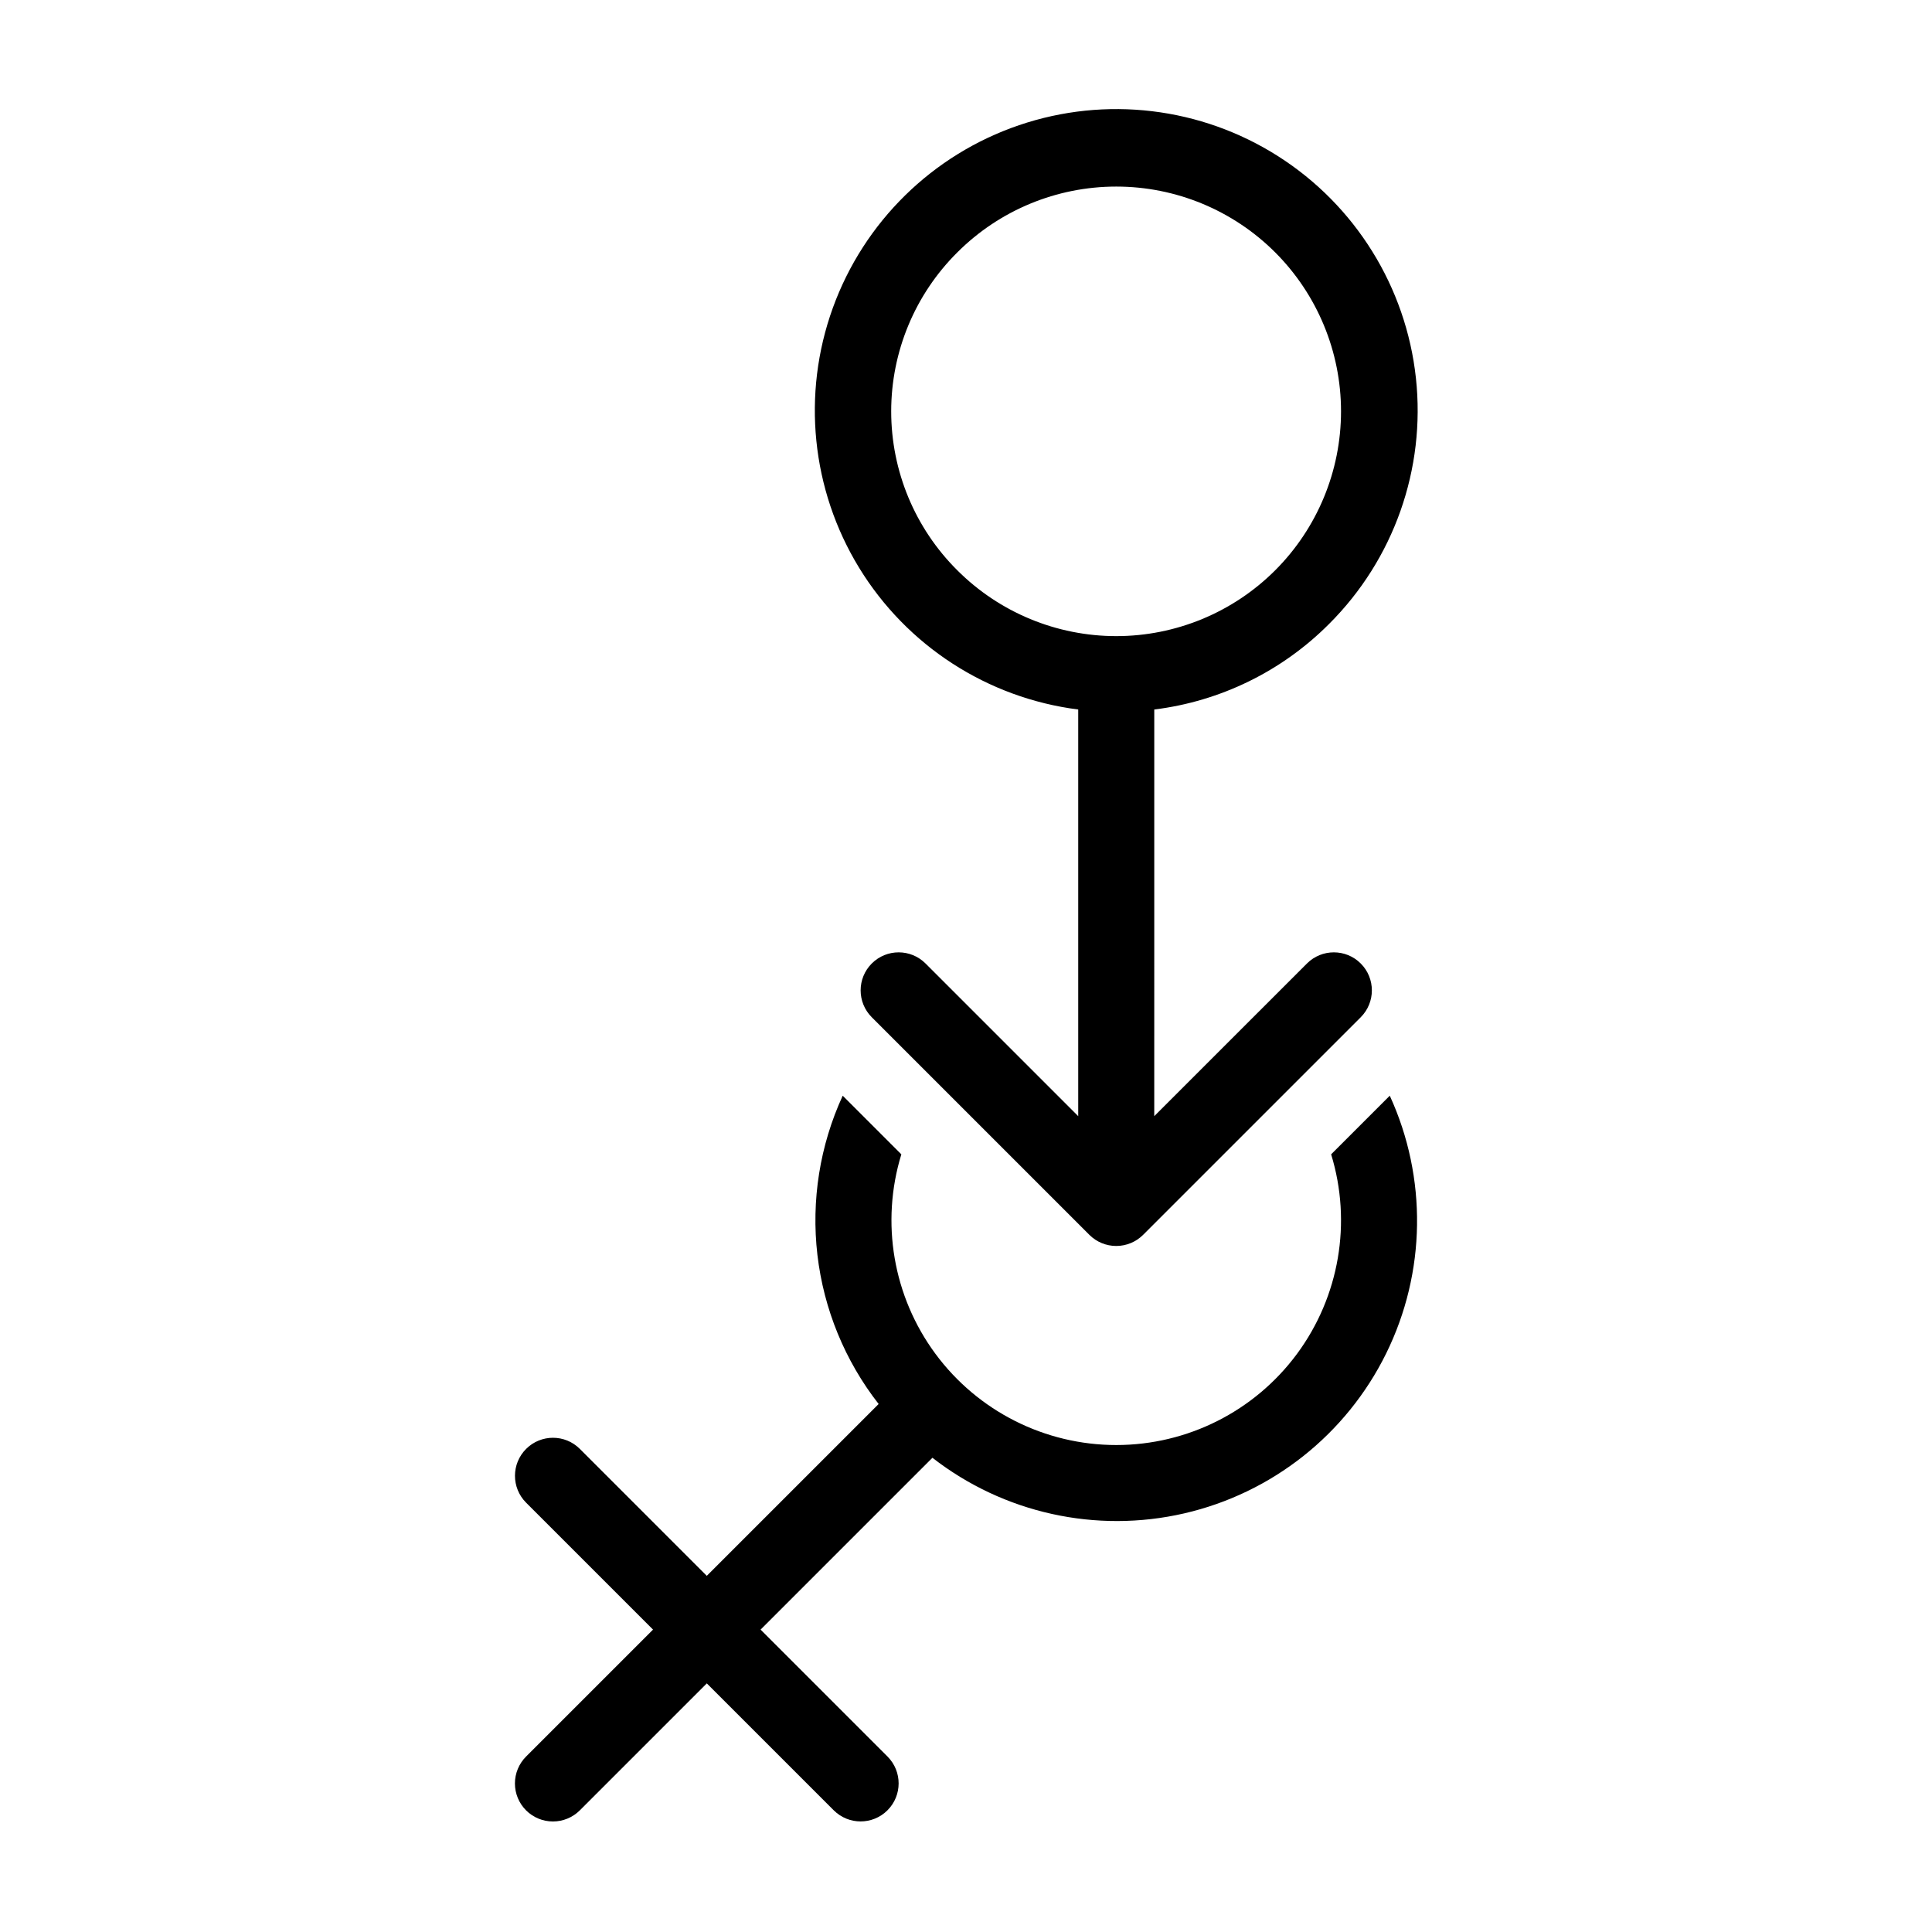 <?xml version="1.0" encoding="UTF-8"?>
<!-- Uploaded to: ICON Repo, www.svgrepo.com, Generator: ICON Repo Mixer Tools -->
<svg fill="#000000" width="800px" height="800px" version="1.1" viewBox="144 144 512 512" xmlns="http://www.w3.org/2000/svg">
 <g>
  <path d="m283.41 623.76c1.891 1.891 4.453 2.949 7.125 2.949s5.234-1.059 7.125-2.949l33.652-33.648 33.648 33.648c3.938 3.922 10.305 3.914 14.234-0.016 3.93-3.93 3.938-10.297 0.016-14.234l-33.648-33.648 45.543-45.539h-0.004c18.887 14.691 43.379 20.105 66.695 14.746 23.316-5.363 42.984-20.934 53.555-42.398 10.57-21.465 10.922-46.547 0.953-68.297l-15.539 15.539v-0.004c5.543 18.066 2.184 37.688-9.047 52.883-11.234 15.191-29.008 24.156-47.902 24.156-18.895 0-36.668-8.965-47.902-24.156-11.23-15.195-14.59-34.816-9.047-52.879l-15.539-15.539c-6.062 13.18-8.383 27.773-6.703 42.188 1.684 14.41 7.297 28.078 16.227 39.512l-45.543 45.539-33.648-33.648c-3.938-3.922-10.305-3.918-14.234 0.012-3.93 3.93-3.938 10.297-0.016 14.234l33.652 33.652-33.652 33.648c-1.891 1.891-2.949 4.453-2.949 7.125s1.059 5.234 2.949 7.125z"/>
  <path d="m496.19 309.38c17.184-17.113 25.66-41.105 23.039-65.215-2.617-24.109-16.047-45.727-36.5-58.754-20.457-13.027-45.723-16.055-68.68-8.23-22.953 7.82-41.109 25.648-49.355 48.457-8.242 22.809-5.676 48.125 6.973 68.816 12.652 20.691 34.016 34.516 58.074 37.574v107.77l-40.465-40.465c-3.934-3.934-10.312-3.934-14.246 0-3.934 3.938-3.934 10.316 0 14.25l57.664 57.664c1.887 1.887 4.449 2.949 7.121 2.949s5.234-1.062 7.125-2.949l57.668-57.664c3.934-3.934 3.934-10.312 0-14.25-3.934-3.934-10.312-3.934-14.25 0l-40.469 40.465 0.004-107.77c17.527-2.164 33.828-10.137 46.297-22.648zm-98.492-98.492c11.168-11.172 26.32-17.445 42.121-17.445 15.797 0 30.949 6.277 42.121 17.445 11.168 11.172 17.445 26.324 17.445 42.121 0 15.801-6.277 30.953-17.445 42.125-11.172 11.168-26.324 17.445-42.121 17.445-15.801 0-30.953-6.273-42.121-17.445-11.219-11.148-17.523-26.309-17.523-42.125 0-15.812 6.305-30.973 17.523-42.121z"/>
 </g>
</svg>